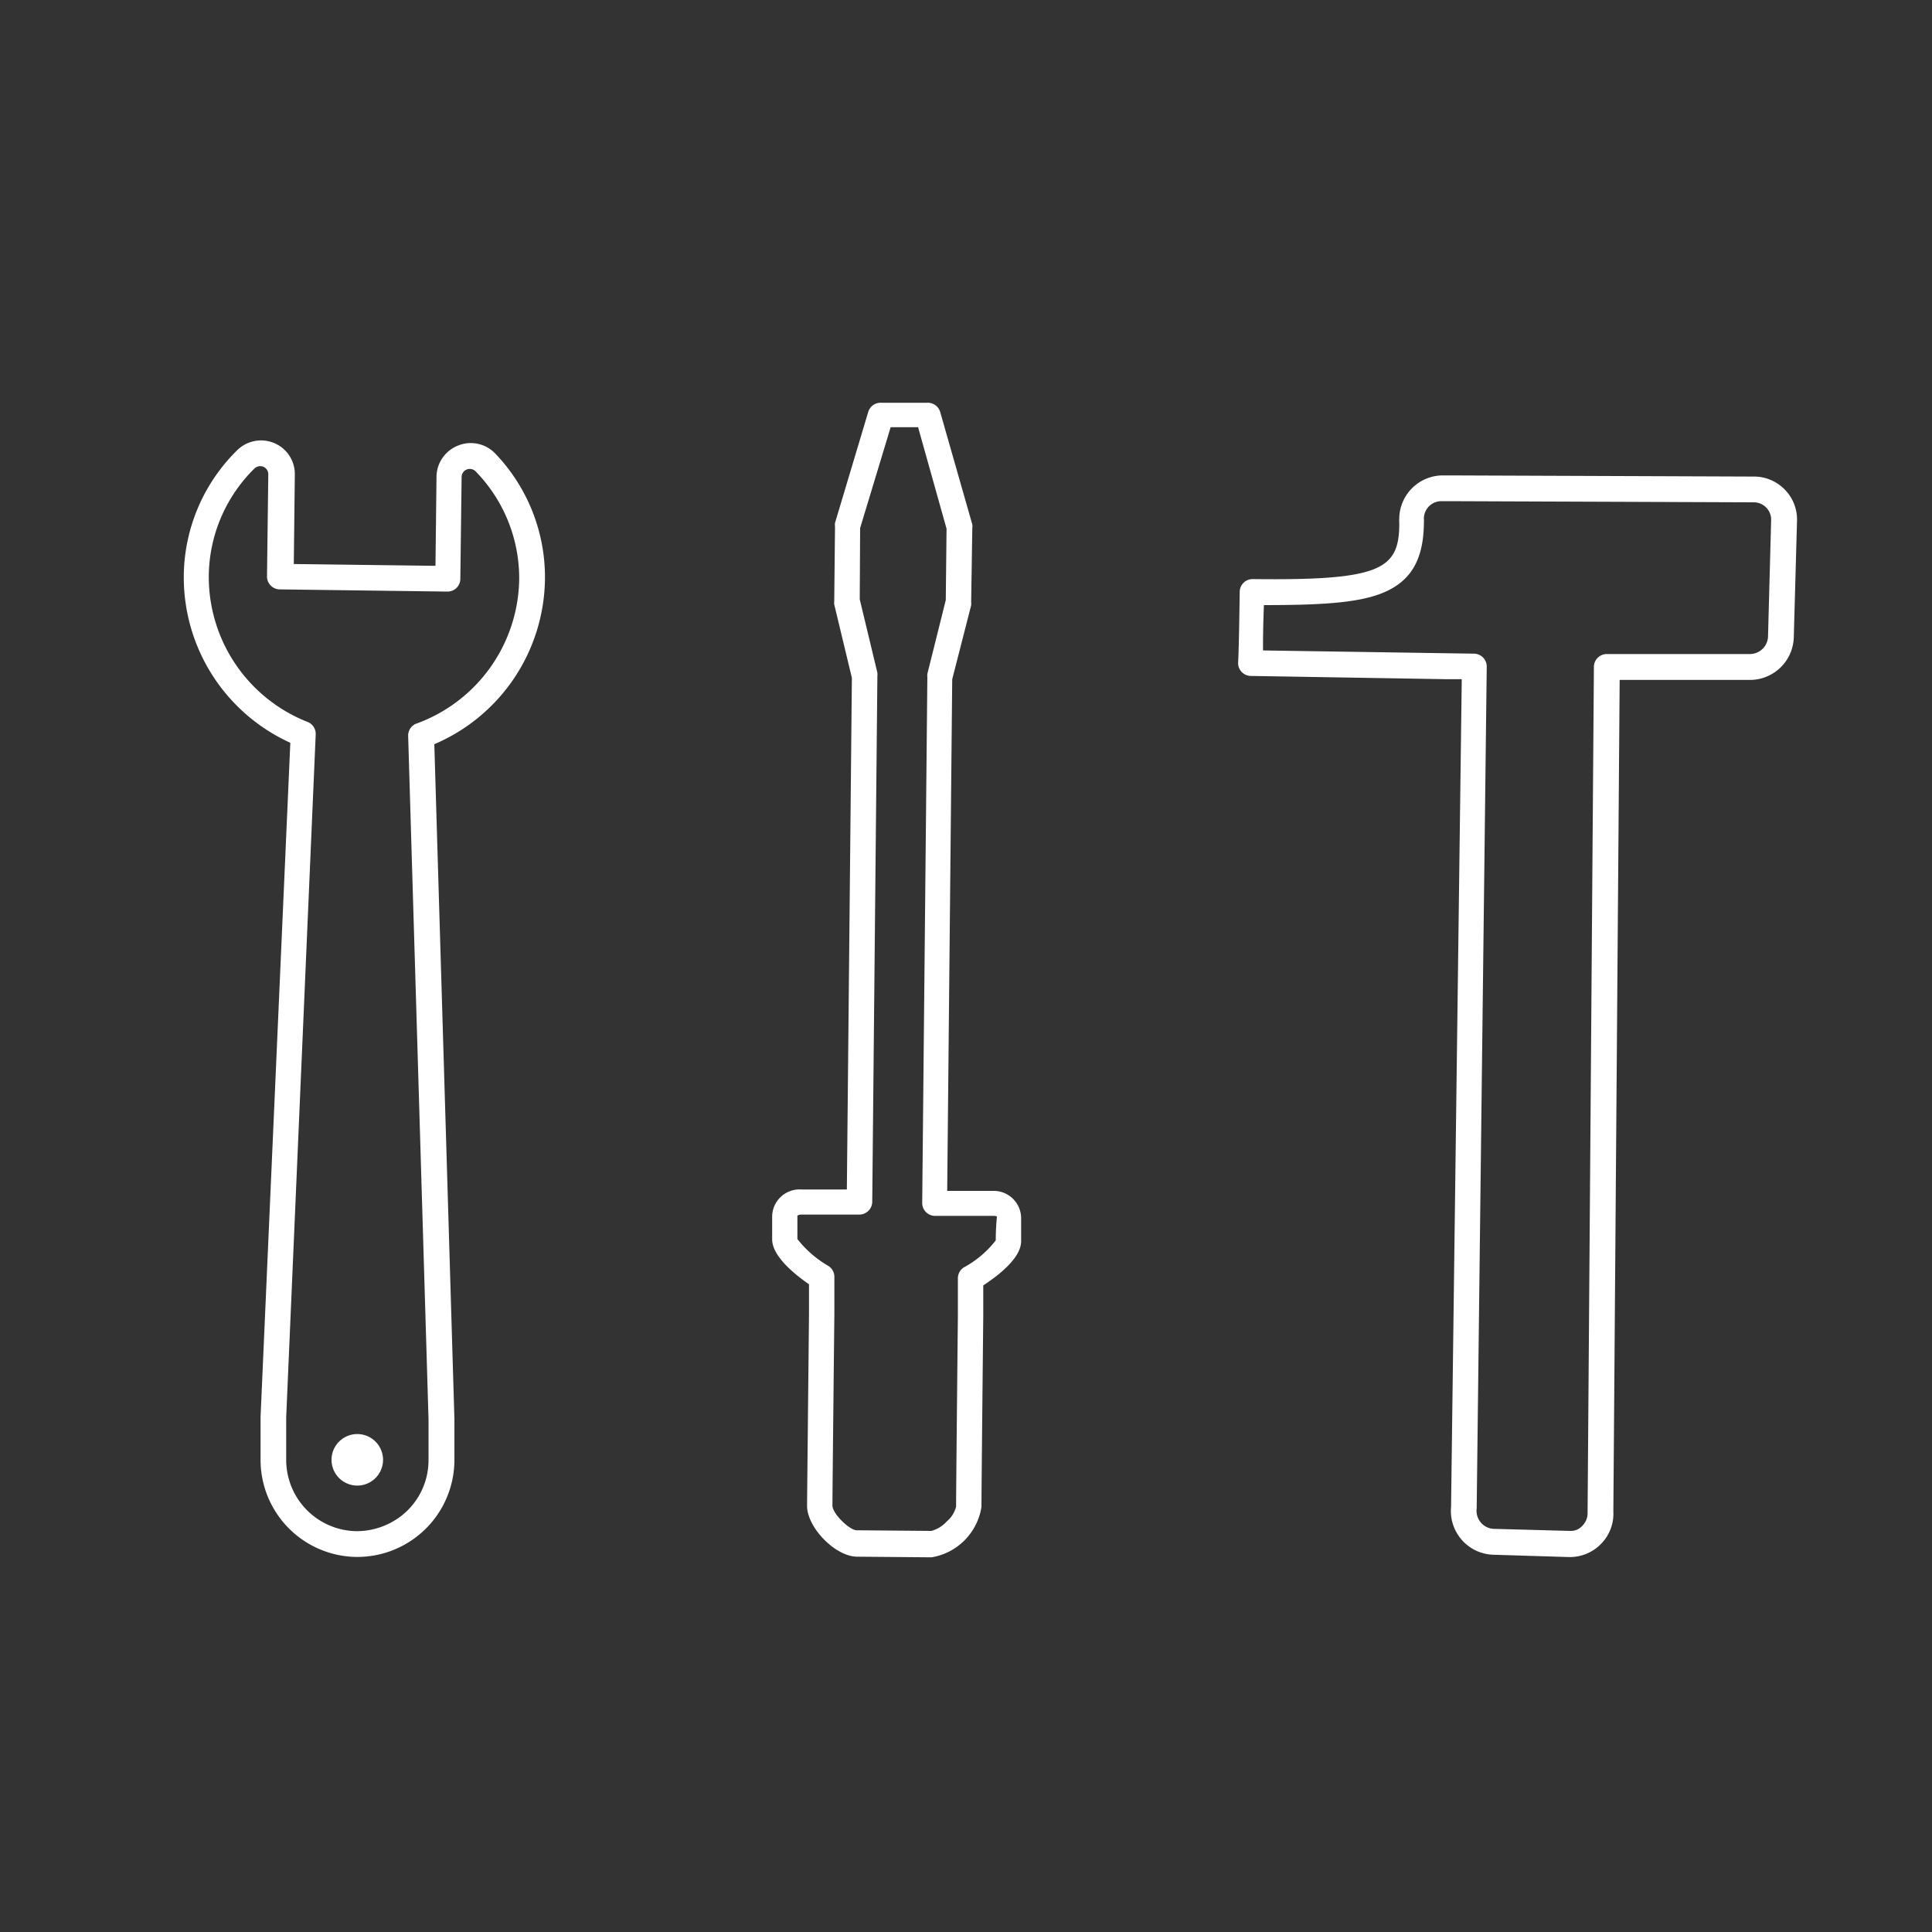 <svg xmlns="http://www.w3.org/2000/svg" viewBox="0 0 150 150"><rect x="0" y="0" width="150" height="150" fill="#333333" stroke="none"/><defs><style>.a{fill:none;}.b{fill:#fff;}</style></defs><title>N2_calage_outillage_big</title><rect class="a" width="150" height="150"/><path class="b" d="M35.55,34.6A2.63,2.63,0,0,0,33.89,37l-.08,6.93-11-.14.08-6.92a2.61,2.61,0,0,0-1.6-2.47,2.64,2.64,0,0,0-2.87.55,13.84,13.84,0,0,0-4.15,9.72,14.11,14.11,0,0,0,8.27,13L20.23,110l0,3.26a7.54,7.54,0,0,0,7.43,7.62h.1a7.54,7.54,0,0,0,7.52-7.43l0-3.3L33.72,57.78A14.12,14.12,0,0,0,42.31,45a13.87,13.87,0,0,0-3.89-9.82A2.62,2.62,0,0,0,35.55,34.6Zm-3.2,21.57a1,1,0,0,0-.66,1l1.58,53,0,3.26a5.48,5.48,0,0,1-1.67,3.88,5.66,5.66,0,0,1-3.93,1.57,5.54,5.54,0,0,1-5.45-5.6l0-3.23,2.29-53a1,1,0,0,0-.63-1,12.1,12.1,0,0,1-7.67-11.35,11.85,11.85,0,0,1,3.55-8.33.65.65,0,0,1,.69-.13.63.63,0,0,1,.38.59l-.1,7.93a1,1,0,0,0,1,1l13,.17a1,1,0,0,0,.71-.28,1,1,0,0,0,.3-.7l.1-7.92a.64.64,0,0,1,.4-.58.64.64,0,0,1,.69.15h0A11.88,11.88,0,0,1,40.31,45,12.11,12.11,0,0,1,32.36,56.17Z"/><path class="b" d="M27.74,111.34h0a2,2,0,0,0,0,4h0a2,2,0,0,0,0-4Z"/><path class="b" d="M77.07,92.46l-3.53,0,.39-39.72L75.4,47a1,1,0,0,0,0-.24L75.49,41a1,1,0,0,0,0-.28L73,32a1,1,0,0,0-1-.73l-1.81,0H68.41a1,1,0,0,0-1,.71L64.83,40.6a1,1,0,0,0,0,.28l-.06,5.81a1,1,0,0,0,0,.24l1.37,5.7-.39,39.72-3.54,0h0a2.13,2.13,0,0,0-2.26,2.06s0,.74,0,1.81c0,1.27,1.62,2.63,2.86,3.49l0,2.35s-.14,13.67-.15,14.85c0,1.68,2.18,3.93,3.87,3.95l5.8.05h0A4.7,4.7,0,0,0,76.2,117c0-1.17.14-14.83.14-14.83l0-2.37c1.26-.83,2.93-2.15,2.94-3.42,0-1.08,0-1.8,0-1.82A2.13,2.13,0,0,0,77.07,92.46Zm.24,3.84a7.76,7.76,0,0,1-2.46,2.09,1,1,0,0,0-.48.84l0,2.91s-.14,13.67-.14,14.84a2.2,2.2,0,0,1-.72,1.14,2.47,2.47,0,0,1-1.2.74h0l-5.8-.05c-.54,0-1.89-1.29-1.88-1.93,0-1.17.15-14.84.15-14.84l0-2.9a1,1,0,0,0-.46-.85,8.39,8.39,0,0,1-2.41-2.09c0-1.07,0-1.79,0-1.81s.16-.09.26-.09h0l4.54,0a1,1,0,0,0,.71-.29,1,1,0,0,0,.3-.7l.4-40.84a1,1,0,0,0,0-.24l-1.37-5.7L66.78,41l2.37-7.83,2.13,0,2.21,7.88-.06,5.54L72,52.32a1,1,0,0,0,0,.24l-.4,40.84a1,1,0,0,0,1,1l4.53,0c.26,0,.27.06.27.08S77.31,95.27,77.31,96.3Z"/><path class="b" d="M138.56,38a3.33,3.33,0,0,0-2.39-1l-23.75-.09-.4,0h0a3.39,3.39,0,0,0-3.38,3.26,3.31,3.31,0,0,0,0,.45c0,3.59-1.4,4.46-11.39,4.34h0a1,1,0,0,0-1,1c-.06,4.58-.12,5.42-.12,5.44a1,1,0,0,0,1,1.08l15,.25h1.36L112.66,117a3.4,3.4,0,0,0,3.3,3.71l5.87.18h.06a3.38,3.38,0,0,0,2.45-1.06,3.32,3.32,0,0,0,.92-2.47l.49-64.57,10.12,0h0a3.41,3.41,0,0,0,3.4-3.35l.25-9A3.32,3.32,0,0,0,138.56,38Zm-1.29,11.39a1.41,1.41,0,0,1-1.4,1.39h0l-11.12,0h0a1,1,0,0,0-1,1l-.49,65.64a1.37,1.37,0,0,1-.37,1,1.21,1.21,0,0,1-1,.44L116,118.7a1.39,1.39,0,0,1-1-.46,1.42,1.42,0,0,1-.35-1.14l.78-65.35a1,1,0,0,0-1-1l-16.37-.25c0-.68,0-1.78.07-3.52,4.16,0,7.18-.14,9.13-.91,2.24-.88,3.25-2.55,3.29-5.41,0,0,0,0,0-.06a1.93,1.93,0,0,0,0-.32,1.36,1.36,0,0,1,1.33-1.37l.38,0h.08l23.79.09a1.34,1.34,0,0,1,1,.41,1.32,1.32,0,0,1,.38,1Z"/></svg>